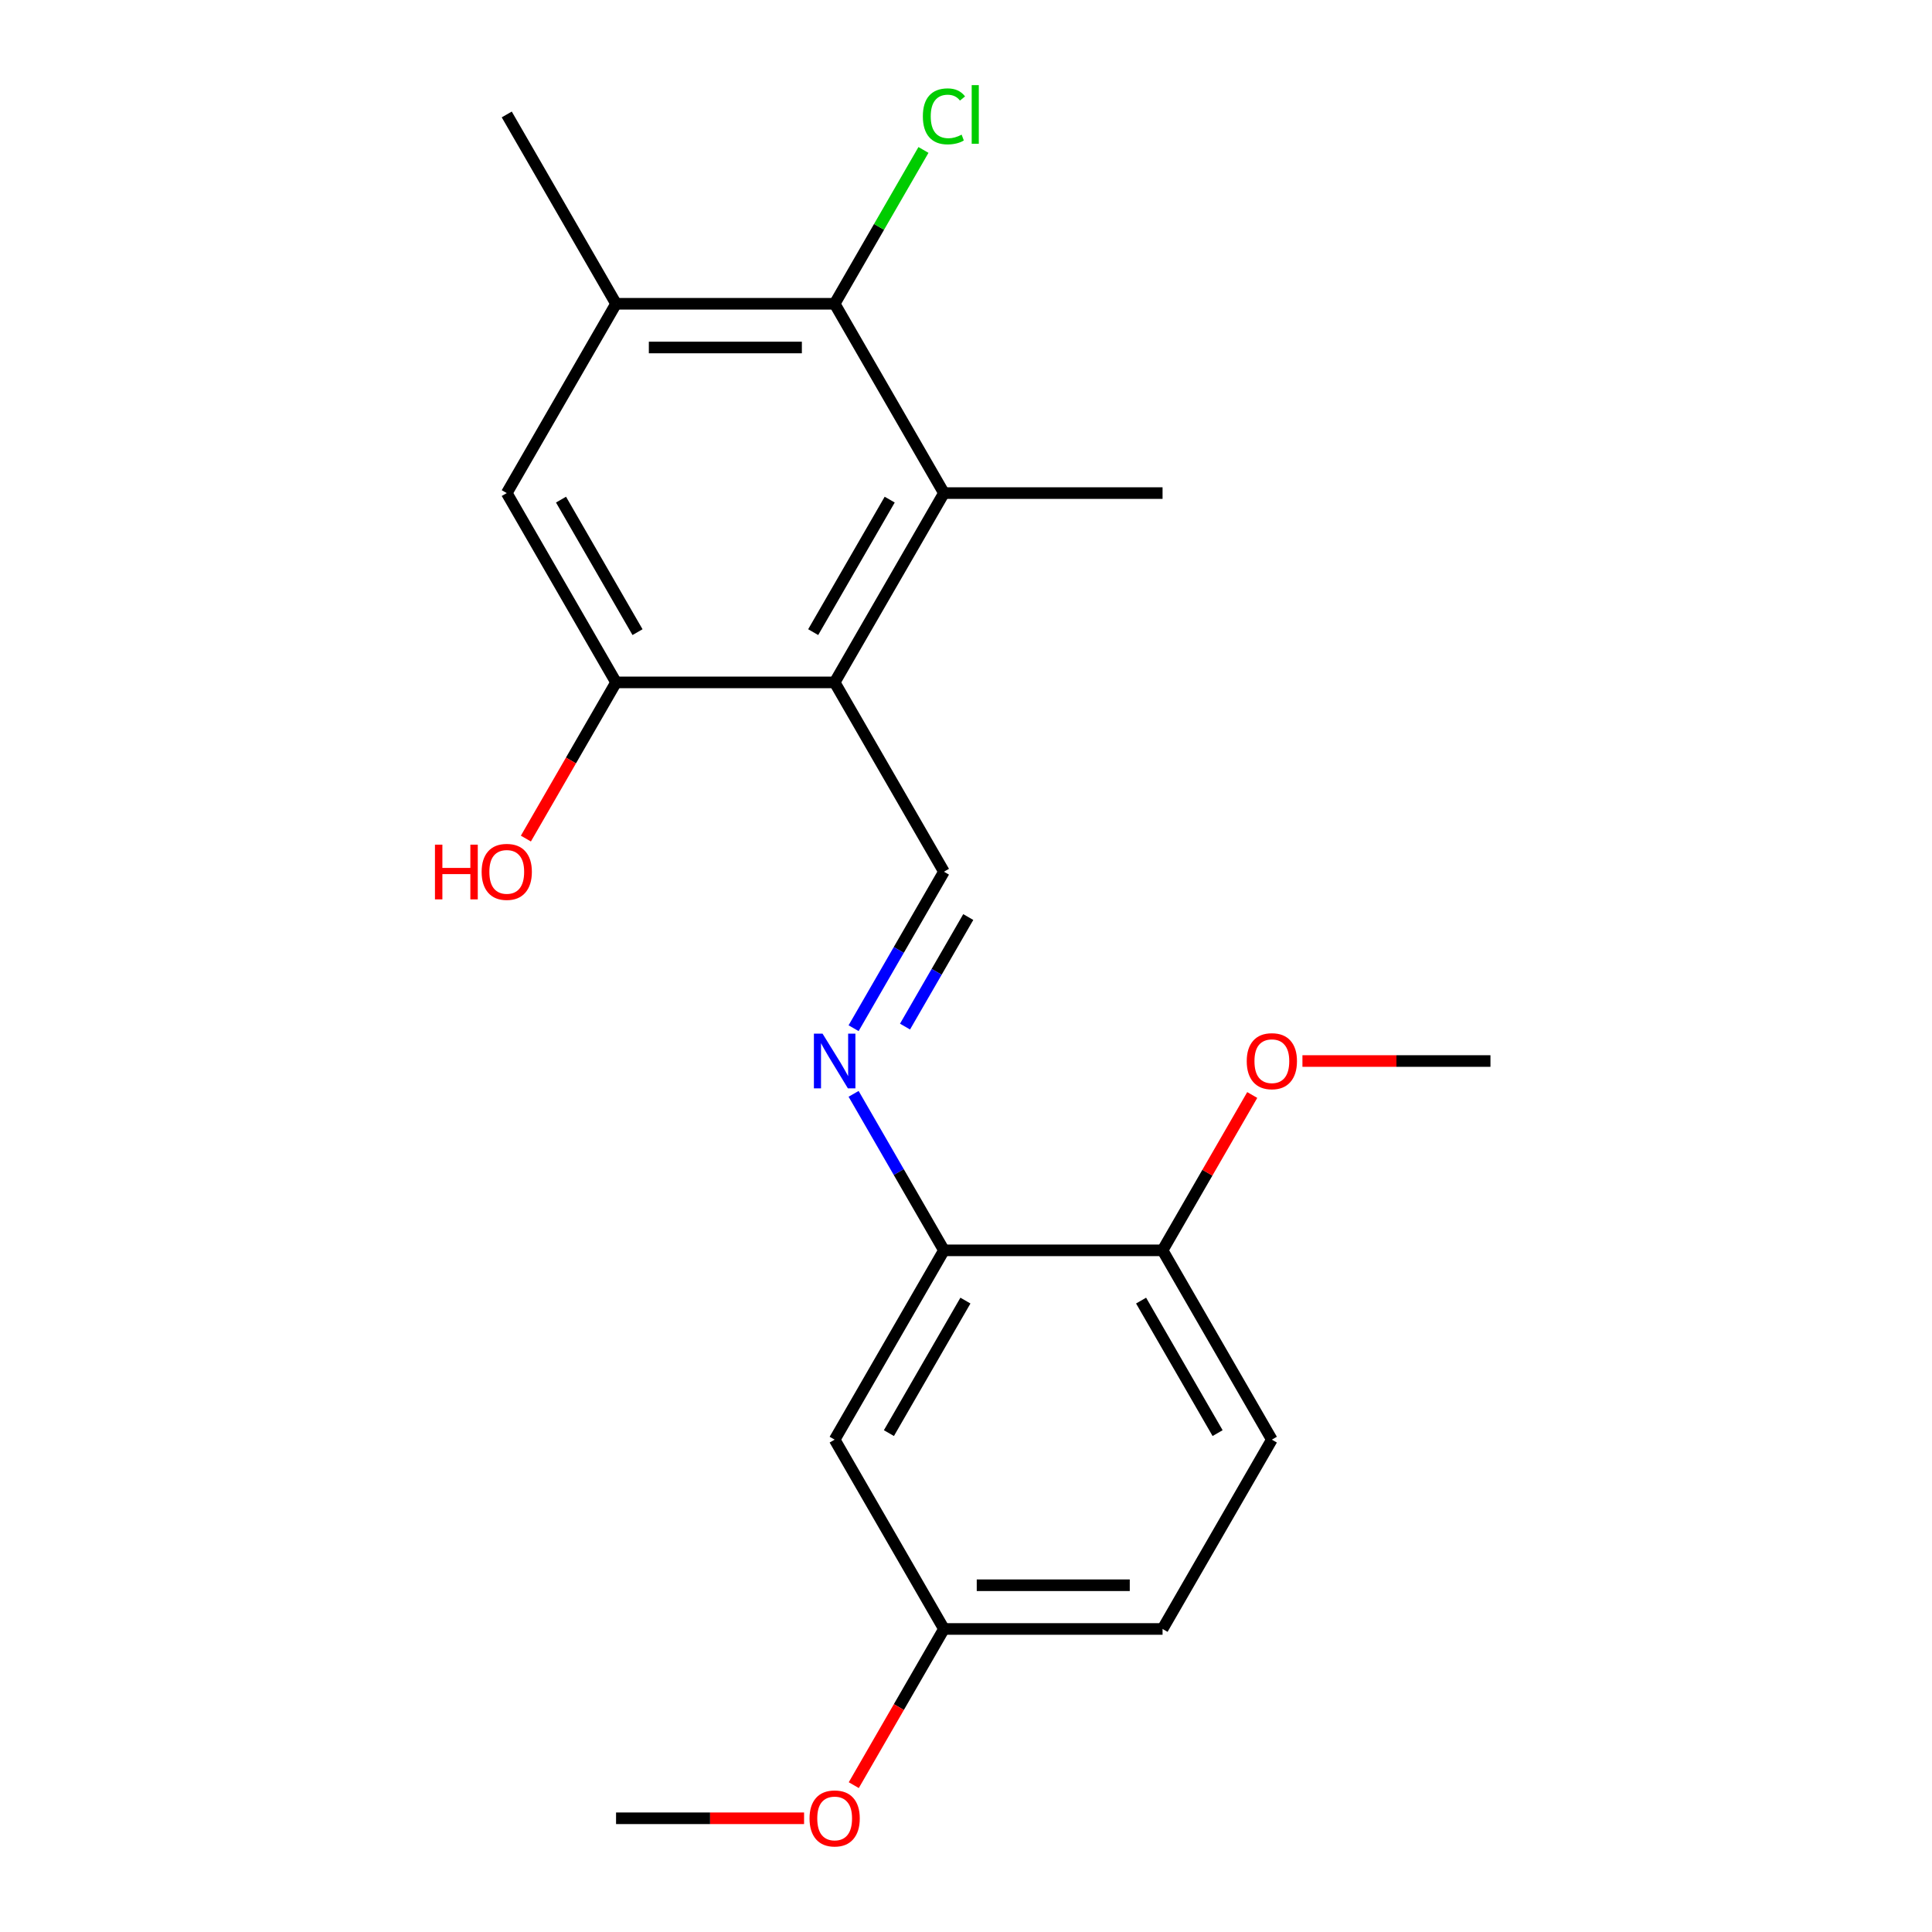 <?xml version='1.0' encoding='iso-8859-1'?>
<svg version='1.1' baseProfile='full'
              xmlns='http://www.w3.org/2000/svg'
                      xmlns:rdkit='http://www.rdkit.org/xml'
                      xmlns:xlink='http://www.w3.org/1999/xlink'
                  xml:space='preserve'
width='1000px' height='1000px' viewBox='0 0 1000 1000'>
<!-- END OF HEADER -->
<rect style='opacity:1.0;fill:#FFFFFF;stroke:none' width='1000' height='1000' x='0' y='0'> </rect>
<path class='bond-0' d='M 432.016,353.208 L 488.589,255.22' style='fill:none;fill-rule:evenodd;stroke:#000000;stroke-width:6px;stroke-linecap:butt;stroke-linejoin:miter;stroke-opacity:1' />
<path class='bond-0' d='M 420.904,327.195 L 460.506,258.603' style='fill:none;fill-rule:evenodd;stroke:#000000;stroke-width:6px;stroke-linecap:butt;stroke-linejoin:miter;stroke-opacity:1' />
<path class='bond-2' d='M 432.016,353.208 L 488.589,451.196' style='fill:none;fill-rule:evenodd;stroke:#000000;stroke-width:6px;stroke-linecap:butt;stroke-linejoin:miter;stroke-opacity:1' />
<path class='bond-4' d='M 432.016,353.208 L 318.868,353.208' style='fill:none;fill-rule:evenodd;stroke:#000000;stroke-width:6px;stroke-linecap:butt;stroke-linejoin:miter;stroke-opacity:1' />
<path class='bond-1' d='M 488.589,255.22 L 432.016,157.231' style='fill:none;fill-rule:evenodd;stroke:#000000;stroke-width:6px;stroke-linecap:butt;stroke-linejoin:miter;stroke-opacity:1' />
<path class='bond-16' d='M 488.589,255.22 L 601.737,255.22' style='fill:none;fill-rule:evenodd;stroke:#000000;stroke-width:6px;stroke-linecap:butt;stroke-linejoin:miter;stroke-opacity:1' />
<path class='bond-11' d='M 432.016,157.231 L 455,117.421' style='fill:none;fill-rule:evenodd;stroke:#000000;stroke-width:6px;stroke-linecap:butt;stroke-linejoin:miter;stroke-opacity:1' />
<path class='bond-11' d='M 455,117.421 L 477.984,77.611' style='fill:none;fill-rule:evenodd;stroke:#00CC00;stroke-width:6px;stroke-linecap:butt;stroke-linejoin:miter;stroke-opacity:1' />
<path class='bond-21' d='M 432.016,157.231 L 318.868,157.231' style='fill:none;fill-rule:evenodd;stroke:#000000;stroke-width:6px;stroke-linecap:butt;stroke-linejoin:miter;stroke-opacity:1' />
<path class='bond-21' d='M 415.044,179.861 L 335.84,179.861' style='fill:none;fill-rule:evenodd;stroke:#000000;stroke-width:6px;stroke-linecap:butt;stroke-linejoin:miter;stroke-opacity:1' />
<path class='bond-3' d='M 488.589,451.196 L 465.207,491.696' style='fill:none;fill-rule:evenodd;stroke:#000000;stroke-width:6px;stroke-linecap:butt;stroke-linejoin:miter;stroke-opacity:1' />
<path class='bond-3' d='M 465.207,491.696 L 441.824,532.196' style='fill:none;fill-rule:evenodd;stroke:#0000FF;stroke-width:6px;stroke-linecap:butt;stroke-linejoin:miter;stroke-opacity:1' />
<path class='bond-3' d='M 501.172,474.661 L 484.804,503.011' style='fill:none;fill-rule:evenodd;stroke:#000000;stroke-width:6px;stroke-linecap:butt;stroke-linejoin:miter;stroke-opacity:1' />
<path class='bond-3' d='M 484.804,503.011 L 468.437,531.361' style='fill:none;fill-rule:evenodd;stroke:#0000FF;stroke-width:6px;stroke-linecap:butt;stroke-linejoin:miter;stroke-opacity:1' />
<path class='bond-6' d='M 441.824,566.174 L 465.207,606.674' style='fill:none;fill-rule:evenodd;stroke:#0000FF;stroke-width:6px;stroke-linecap:butt;stroke-linejoin:miter;stroke-opacity:1' />
<path class='bond-6' d='M 465.207,606.674 L 488.589,647.173' style='fill:none;fill-rule:evenodd;stroke:#000000;stroke-width:6px;stroke-linecap:butt;stroke-linejoin:miter;stroke-opacity:1' />
<path class='bond-7' d='M 318.868,353.208 L 262.295,255.22' style='fill:none;fill-rule:evenodd;stroke:#000000;stroke-width:6px;stroke-linecap:butt;stroke-linejoin:miter;stroke-opacity:1' />
<path class='bond-7' d='M 329.98,327.195 L 290.378,258.603' style='fill:none;fill-rule:evenodd;stroke:#000000;stroke-width:6px;stroke-linecap:butt;stroke-linejoin:miter;stroke-opacity:1' />
<path class='bond-13' d='M 318.868,353.208 L 295.532,393.628' style='fill:none;fill-rule:evenodd;stroke:#000000;stroke-width:6px;stroke-linecap:butt;stroke-linejoin:miter;stroke-opacity:1' />
<path class='bond-13' d='M 295.532,393.628 L 272.195,434.048' style='fill:none;fill-rule:evenodd;stroke:#FF0000;stroke-width:6px;stroke-linecap:butt;stroke-linejoin:miter;stroke-opacity:1' />
<path class='bond-5' d='M 318.868,157.231 L 262.295,255.22' style='fill:none;fill-rule:evenodd;stroke:#000000;stroke-width:6px;stroke-linecap:butt;stroke-linejoin:miter;stroke-opacity:1' />
<path class='bond-18' d='M 318.868,157.231 L 262.295,59.242' style='fill:none;fill-rule:evenodd;stroke:#000000;stroke-width:6px;stroke-linecap:butt;stroke-linejoin:miter;stroke-opacity:1' />
<path class='bond-8' d='M 488.589,647.173 L 432.016,745.162' style='fill:none;fill-rule:evenodd;stroke:#000000;stroke-width:6px;stroke-linecap:butt;stroke-linejoin:miter;stroke-opacity:1' />
<path class='bond-8' d='M 499.701,673.186 L 460.099,741.778' style='fill:none;fill-rule:evenodd;stroke:#000000;stroke-width:6px;stroke-linecap:butt;stroke-linejoin:miter;stroke-opacity:1' />
<path class='bond-9' d='M 488.589,647.173 L 601.737,647.173' style='fill:none;fill-rule:evenodd;stroke:#000000;stroke-width:6px;stroke-linecap:butt;stroke-linejoin:miter;stroke-opacity:1' />
<path class='bond-12' d='M 432.016,745.162 L 488.589,843.15' style='fill:none;fill-rule:evenodd;stroke:#000000;stroke-width:6px;stroke-linecap:butt;stroke-linejoin:miter;stroke-opacity:1' />
<path class='bond-10' d='M 601.737,647.173 L 658.31,745.162' style='fill:none;fill-rule:evenodd;stroke:#000000;stroke-width:6px;stroke-linecap:butt;stroke-linejoin:miter;stroke-opacity:1' />
<path class='bond-10' d='M 590.625,673.186 L 630.227,741.778' style='fill:none;fill-rule:evenodd;stroke:#000000;stroke-width:6px;stroke-linecap:butt;stroke-linejoin:miter;stroke-opacity:1' />
<path class='bond-15' d='M 601.737,647.173 L 624.946,606.974' style='fill:none;fill-rule:evenodd;stroke:#000000;stroke-width:6px;stroke-linecap:butt;stroke-linejoin:miter;stroke-opacity:1' />
<path class='bond-15' d='M 624.946,606.974 L 648.156,566.774' style='fill:none;fill-rule:evenodd;stroke:#FF0000;stroke-width:6px;stroke-linecap:butt;stroke-linejoin:miter;stroke-opacity:1' />
<path class='bond-14' d='M 658.31,745.162 L 601.737,843.15' style='fill:none;fill-rule:evenodd;stroke:#000000;stroke-width:6px;stroke-linecap:butt;stroke-linejoin:miter;stroke-opacity:1' />
<path class='bond-17' d='M 488.589,843.15 L 465.253,883.57' style='fill:none;fill-rule:evenodd;stroke:#000000;stroke-width:6px;stroke-linecap:butt;stroke-linejoin:miter;stroke-opacity:1' />
<path class='bond-17' d='M 465.253,883.57 L 441.916,923.99' style='fill:none;fill-rule:evenodd;stroke:#FF0000;stroke-width:6px;stroke-linecap:butt;stroke-linejoin:miter;stroke-opacity:1' />
<path class='bond-22' d='M 488.589,843.15 L 601.737,843.15' style='fill:none;fill-rule:evenodd;stroke:#000000;stroke-width:6px;stroke-linecap:butt;stroke-linejoin:miter;stroke-opacity:1' />
<path class='bond-22' d='M 505.561,820.521 L 584.765,820.521' style='fill:none;fill-rule:evenodd;stroke:#000000;stroke-width:6px;stroke-linecap:butt;stroke-linejoin:miter;stroke-opacity:1' />
<path class='bond-19' d='M 674.139,549.185 L 722.798,549.185' style='fill:none;fill-rule:evenodd;stroke:#FF0000;stroke-width:6px;stroke-linecap:butt;stroke-linejoin:miter;stroke-opacity:1' />
<path class='bond-19' d='M 722.798,549.185 L 771.458,549.185' style='fill:none;fill-rule:evenodd;stroke:#000000;stroke-width:6px;stroke-linecap:butt;stroke-linejoin:miter;stroke-opacity:1' />
<path class='bond-20' d='M 416.187,941.139 L 367.528,941.139' style='fill:none;fill-rule:evenodd;stroke:#FF0000;stroke-width:6px;stroke-linecap:butt;stroke-linejoin:miter;stroke-opacity:1' />
<path class='bond-20' d='M 367.528,941.139 L 318.868,941.139' style='fill:none;fill-rule:evenodd;stroke:#000000;stroke-width:6px;stroke-linecap:butt;stroke-linejoin:miter;stroke-opacity:1' />
<path  class='atom-4' d='M 425.756 535.025
L 435.036 550.025
Q 435.956 551.505, 437.436 554.185
Q 438.916 556.865, 438.996 557.025
L 438.996 535.025
L 442.756 535.025
L 442.756 563.345
L 438.876 563.345
L 428.916 546.945
Q 427.756 545.025, 426.516 542.825
Q 425.316 540.625, 424.956 539.945
L 424.956 563.345
L 421.276 563.345
L 421.276 535.025
L 425.756 535.025
' fill='#0000FF'/>
<path  class='atom-12' d='M 477.669 60.222
Q 477.669 53.182, 480.949 49.502
Q 484.269 45.782, 490.549 45.782
Q 496.389 45.782, 499.509 49.903
L 496.869 52.062
Q 494.589 49.062, 490.549 49.062
Q 486.269 49.062, 483.989 51.943
Q 481.749 54.782, 481.749 60.222
Q 481.749 65.823, 484.069 68.703
Q 486.429 71.582, 490.989 71.582
Q 494.109 71.582, 497.749 69.703
L 498.869 72.703
Q 497.389 73.662, 495.149 74.222
Q 492.909 74.782, 490.429 74.782
Q 484.269 74.782, 480.949 71.022
Q 477.669 67.263, 477.669 60.222
' fill='#00CC00'/>
<path  class='atom-12' d='M 502.949 44.062
L 506.629 44.062
L 506.629 74.422
L 502.949 74.422
L 502.949 44.062
' fill='#00CC00'/>
<path  class='atom-14' d='M 225.135 437.196
L 228.975 437.196
L 228.975 449.236
L 243.455 449.236
L 243.455 437.196
L 247.295 437.196
L 247.295 465.516
L 243.455 465.516
L 243.455 452.436
L 228.975 452.436
L 228.975 465.516
L 225.135 465.516
L 225.135 437.196
' fill='#FF0000'/>
<path  class='atom-14' d='M 249.295 451.276
Q 249.295 444.476, 252.655 440.676
Q 256.015 436.876, 262.295 436.876
Q 268.575 436.876, 271.935 440.676
Q 275.295 444.476, 275.295 451.276
Q 275.295 458.156, 271.895 462.076
Q 268.495 465.956, 262.295 465.956
Q 256.055 465.956, 252.655 462.076
Q 249.295 458.196, 249.295 451.276
M 262.295 462.756
Q 266.615 462.756, 268.935 459.876
Q 271.295 456.956, 271.295 451.276
Q 271.295 445.716, 268.935 442.916
Q 266.615 440.076, 262.295 440.076
Q 257.975 440.076, 255.615 442.876
Q 253.295 445.676, 253.295 451.276
Q 253.295 456.996, 255.615 459.876
Q 257.975 462.756, 262.295 462.756
' fill='#FF0000'/>
<path  class='atom-16' d='M 645.31 549.265
Q 645.31 542.465, 648.67 538.665
Q 652.03 534.865, 658.31 534.865
Q 664.59 534.865, 667.95 538.665
Q 671.31 542.465, 671.31 549.265
Q 671.31 556.145, 667.91 560.065
Q 664.51 563.945, 658.31 563.945
Q 652.07 563.945, 648.67 560.065
Q 645.31 556.185, 645.31 549.265
M 658.31 560.745
Q 662.63 560.745, 664.95 557.865
Q 667.31 554.945, 667.31 549.265
Q 667.31 543.705, 664.95 540.905
Q 662.63 538.065, 658.31 538.065
Q 653.99 538.065, 651.63 540.865
Q 649.31 543.665, 649.31 549.265
Q 649.31 554.985, 651.63 557.865
Q 653.99 560.745, 658.31 560.745
' fill='#FF0000'/>
<path  class='atom-18' d='M 419.016 941.219
Q 419.016 934.419, 422.376 930.619
Q 425.736 926.819, 432.016 926.819
Q 438.296 926.819, 441.656 930.619
Q 445.016 934.419, 445.016 941.219
Q 445.016 948.099, 441.616 952.019
Q 438.216 955.899, 432.016 955.899
Q 425.776 955.899, 422.376 952.019
Q 419.016 948.139, 419.016 941.219
M 432.016 952.699
Q 436.336 952.699, 438.656 949.819
Q 441.016 946.899, 441.016 941.219
Q 441.016 935.659, 438.656 932.859
Q 436.336 930.019, 432.016 930.019
Q 427.696 930.019, 425.336 932.819
Q 423.016 935.619, 423.016 941.219
Q 423.016 946.939, 425.336 949.819
Q 427.696 952.699, 432.016 952.699
' fill='#FF0000'/>
</svg>
